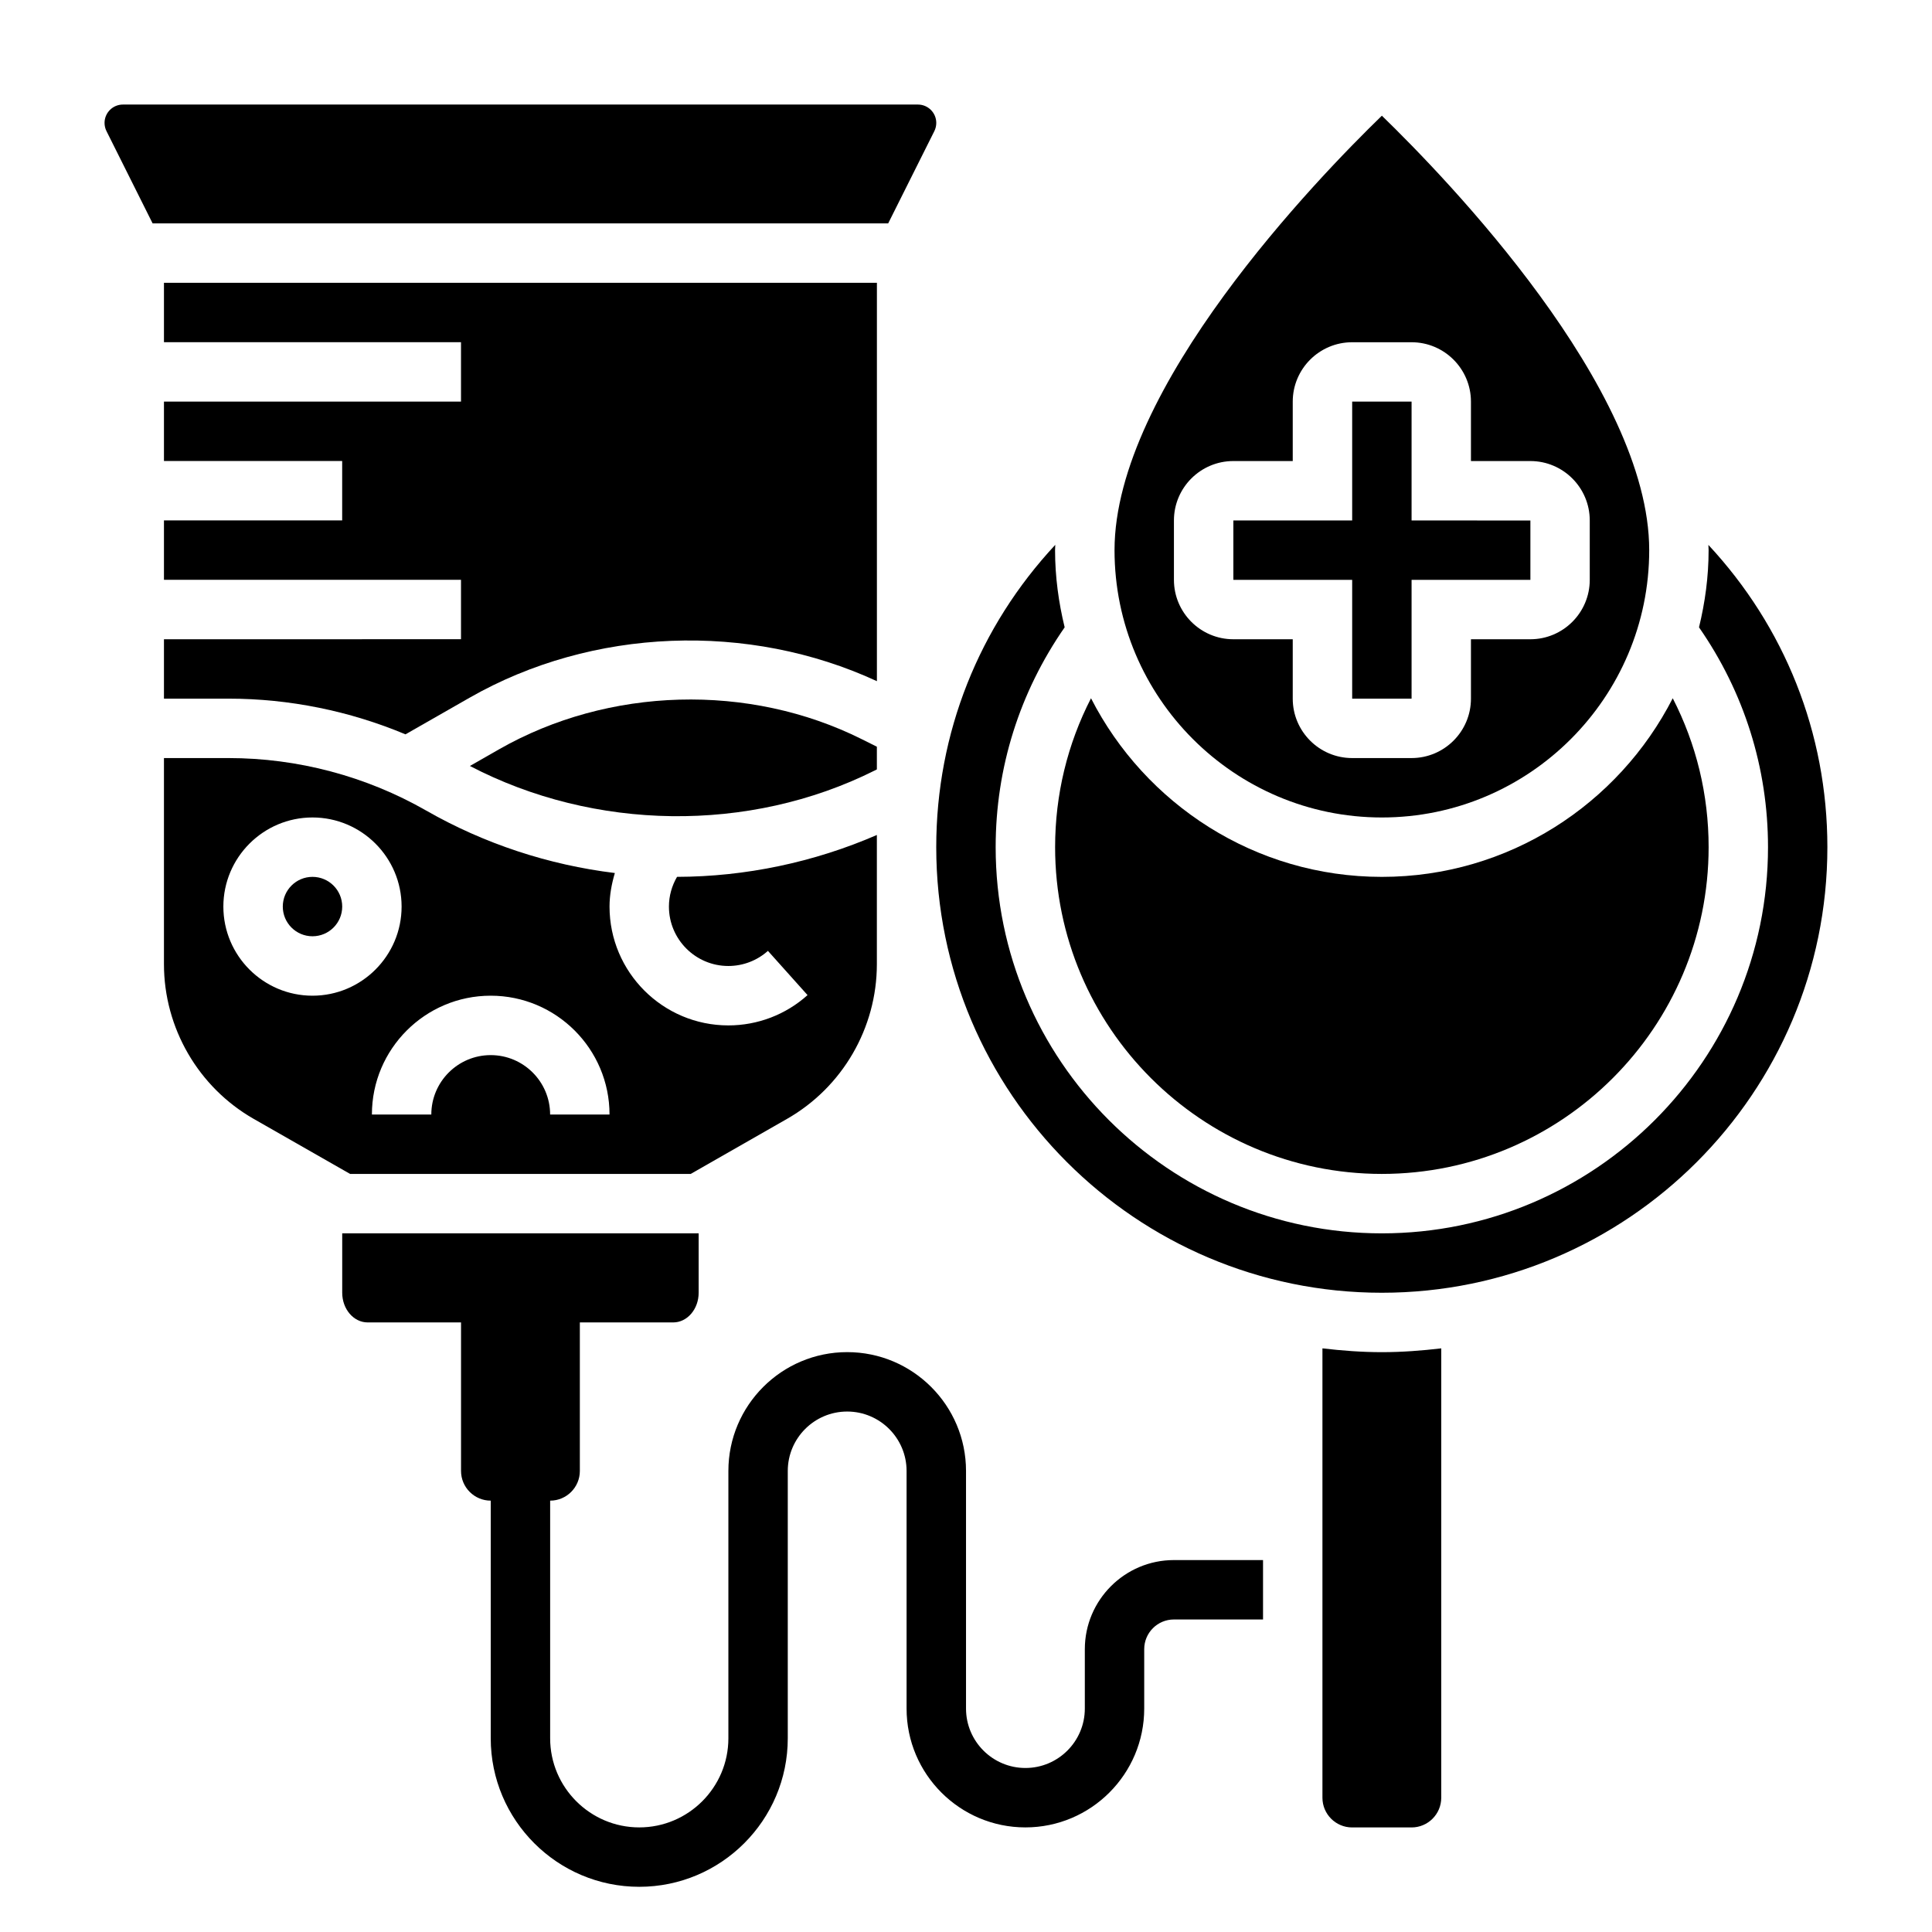 <?xml version="1.0" encoding="UTF-8"?>
<!-- Uploaded to: ICON Repo, www.svgrepo.com, Generator: ICON Repo Mixer Tools -->
<svg fill="#000000" width="800px" height="800px" version="1.1" viewBox="144 144 512 512" xmlns="http://www.w3.org/2000/svg">
 <g>
  <path d="m431.49 581.05v15.742c0 8.684-7.062 15.742-15.742 15.742-8.684 0-15.742-7.062-15.742-15.742v-62.977c0-17.367-14.121-31.488-31.488-31.488s-31.488 14.121-31.488 31.488v70.848c0 13.02-10.598 23.617-23.617 23.617-13.02 0-23.617-10.598-23.617-23.617v-62.977c4.344 0 7.871-3.527 7.871-7.871v-39.359h24.742c3.723 0 6.742-3.523 6.742-7.871v-15.742h-94.461v15.742c0 4.344 3.023 7.871 6.746 7.871h24.742v39.359c0 4.344 3.527 7.871 7.871 7.871v62.977c0 21.703 17.656 39.359 39.359 39.359s39.359-17.656 39.359-39.359v-70.848c0-8.684 7.062-15.742 15.742-15.742 8.684 0 15.742 7.062 15.742 15.742v62.977c0 17.367 14.121 31.488 31.488 31.488 17.367 0 31.488-14.121 31.488-31.488v-15.742c0-4.344 3.527-7.871 7.871-7.871h23.617v-15.742h-23.617c-13.016-0.004-23.609 10.594-23.609 23.613z"/>
  <path d="m510.21 455.1c47.742 0 86.594-38.848 86.594-86.594 0-13.926-3.273-27.332-9.508-39.461-14.348 28.051-43.48 47.336-77.086 47.336s-62.738-19.285-77.082-47.336c-6.234 12.133-9.512 25.539-9.512 39.465 0 47.742 38.852 86.59 86.594 86.59z"/>
  <path d="m234.69 384.25c0 4.348-3.527 7.871-7.875 7.871s-7.871-3.523-7.871-7.871 3.523-7.871 7.871-7.871 7.875 3.523 7.875 7.871"/>
  <path d="m327.05 455.1 25.52-14.586c14.691-8.383 23.809-24.098 23.809-41.004v-34.234c-16.648 7.234-34.809 11.059-52.957 11.098-1.383 2.375-2.148 5.078-2.148 7.879 0 8.684 7.062 15.742 15.742 15.742 3.883 0 7.613-1.426 10.492-4.008l10.5 11.723c-5.766 5.184-13.227 8.031-20.988 8.031-17.367 0-31.488-14.121-31.488-31.488 0-3.055 0.566-6.023 1.41-8.895-17.555-2.148-34.59-7.746-50.004-16.555-15.918-9.102-34.039-13.91-52.383-13.91h-17.105v54.617c0 16.91 9.117 32.629 23.797 41.012l25.531 14.578zm-53.008-47.23c17.367 0 31.488 14.121 31.488 31.488h-15.742c0-8.684-7.062-15.742-15.742-15.742-8.684 0-15.742 7.062-15.742 15.742h-15.742c-0.008-17.367 14.113-31.488 31.48-31.488zm-70.848-23.617c0-13.02 10.598-23.617 23.617-23.617 13.02 0 23.617 10.598 23.617 23.617 0 13.02-10.598 23.617-23.617 23.617-13.023 0-23.617-10.598-23.617-23.617z"/>
  <path d="m502.34 329.15h15.742v-31.484h31.488v-15.723l-31.488-0.023v-31.488h-15.742v31.488h-31.488v15.746h31.488z"/>
  <path d="m510.21 360.64c39.07 0 70.848-31.789 70.848-70.848 0-42.965-53.609-98.406-70.848-115.13-17.238 16.723-70.848 72.164-70.848 115.13 0 39.062 31.777 70.848 70.848 70.848zm-55.105-62.973v-15.742c0-8.684 7.062-15.742 15.742-15.742h15.742v-15.742c0-8.684 7.062-15.742 15.742-15.742h15.742c8.684 0 15.742 7.062 15.742 15.742v15.742h15.742c8.684 0 15.742 7.062 15.742 15.742v15.742c0 8.684-7.062 15.742-15.742 15.742h-15.742v15.742c0 8.684-7.062 15.742-15.742 15.742h-15.742c-8.684 0-15.742-7.062-15.742-15.742v-15.742h-15.742c-8.68 0-15.742-7.062-15.742-15.742z"/>
  <path d="m376.38 218.94h-188.93v15.742h78.719v15.742l-78.719 0.004v15.742h47.23v15.742l-47.23 0.004v15.742h78.719v15.742l-78.719 0.004v15.742h17.105c16.129 0 32.086 3.258 46.902 9.461l16.973-9.699c32.566-18.617 73.941-20.129 107.96-4.394v-105.57z"/>
  <path d="m596.74 288.39c0.008 0.461 0.059 0.934 0.059 1.398 0 7.062-0.945 13.887-2.543 20.461 11.926 17.168 18.285 37.203 18.285 58.262 0 56.426-45.91 102.34-102.34 102.34s-102.34-45.91-102.34-102.34c0-21.059 6.359-41.094 18.285-58.262-1.598-6.574-2.543-13.398-2.543-20.461 0-0.465 0.047-0.938 0.055-1.402-20.152 21.633-31.543 49.793-31.543 80.125 0 65.109 52.973 118.08 118.08 118.08s118.08-52.973 118.08-118.08c0-30.332-11.395-58.492-31.547-80.121z"/>
  <path d="m494.46 501.33v119.09c0 4.344 3.527 7.871 7.871 7.871h15.742c4.344 0 7.871-3.527 7.871-7.871l0.004-119.09c-5.172 0.605-10.406 1.008-15.742 1.008-5.336 0-10.574-0.402-15.746-1.008z"/>
  <path d="m391.61 178.75c0.34-0.676 0.512-1.43 0.512-2.18 0-2.684-2.18-4.863-4.863-4.863h-210.69c-2.684 0-4.863 2.18-4.863 4.863 0 0.746 0.172 1.504 0.512 2.172l12.223 24.453h194.94z"/>
  <path d="m276.23 342.59-7.699 4.402c32.93 17.191 73.934 17.871 107.22 1.227l0.629-0.316v-6.016l-3.945-1.969c-29.938-14.977-67.148-13.922-96.203 2.672z"/>
 </g>
</svg>